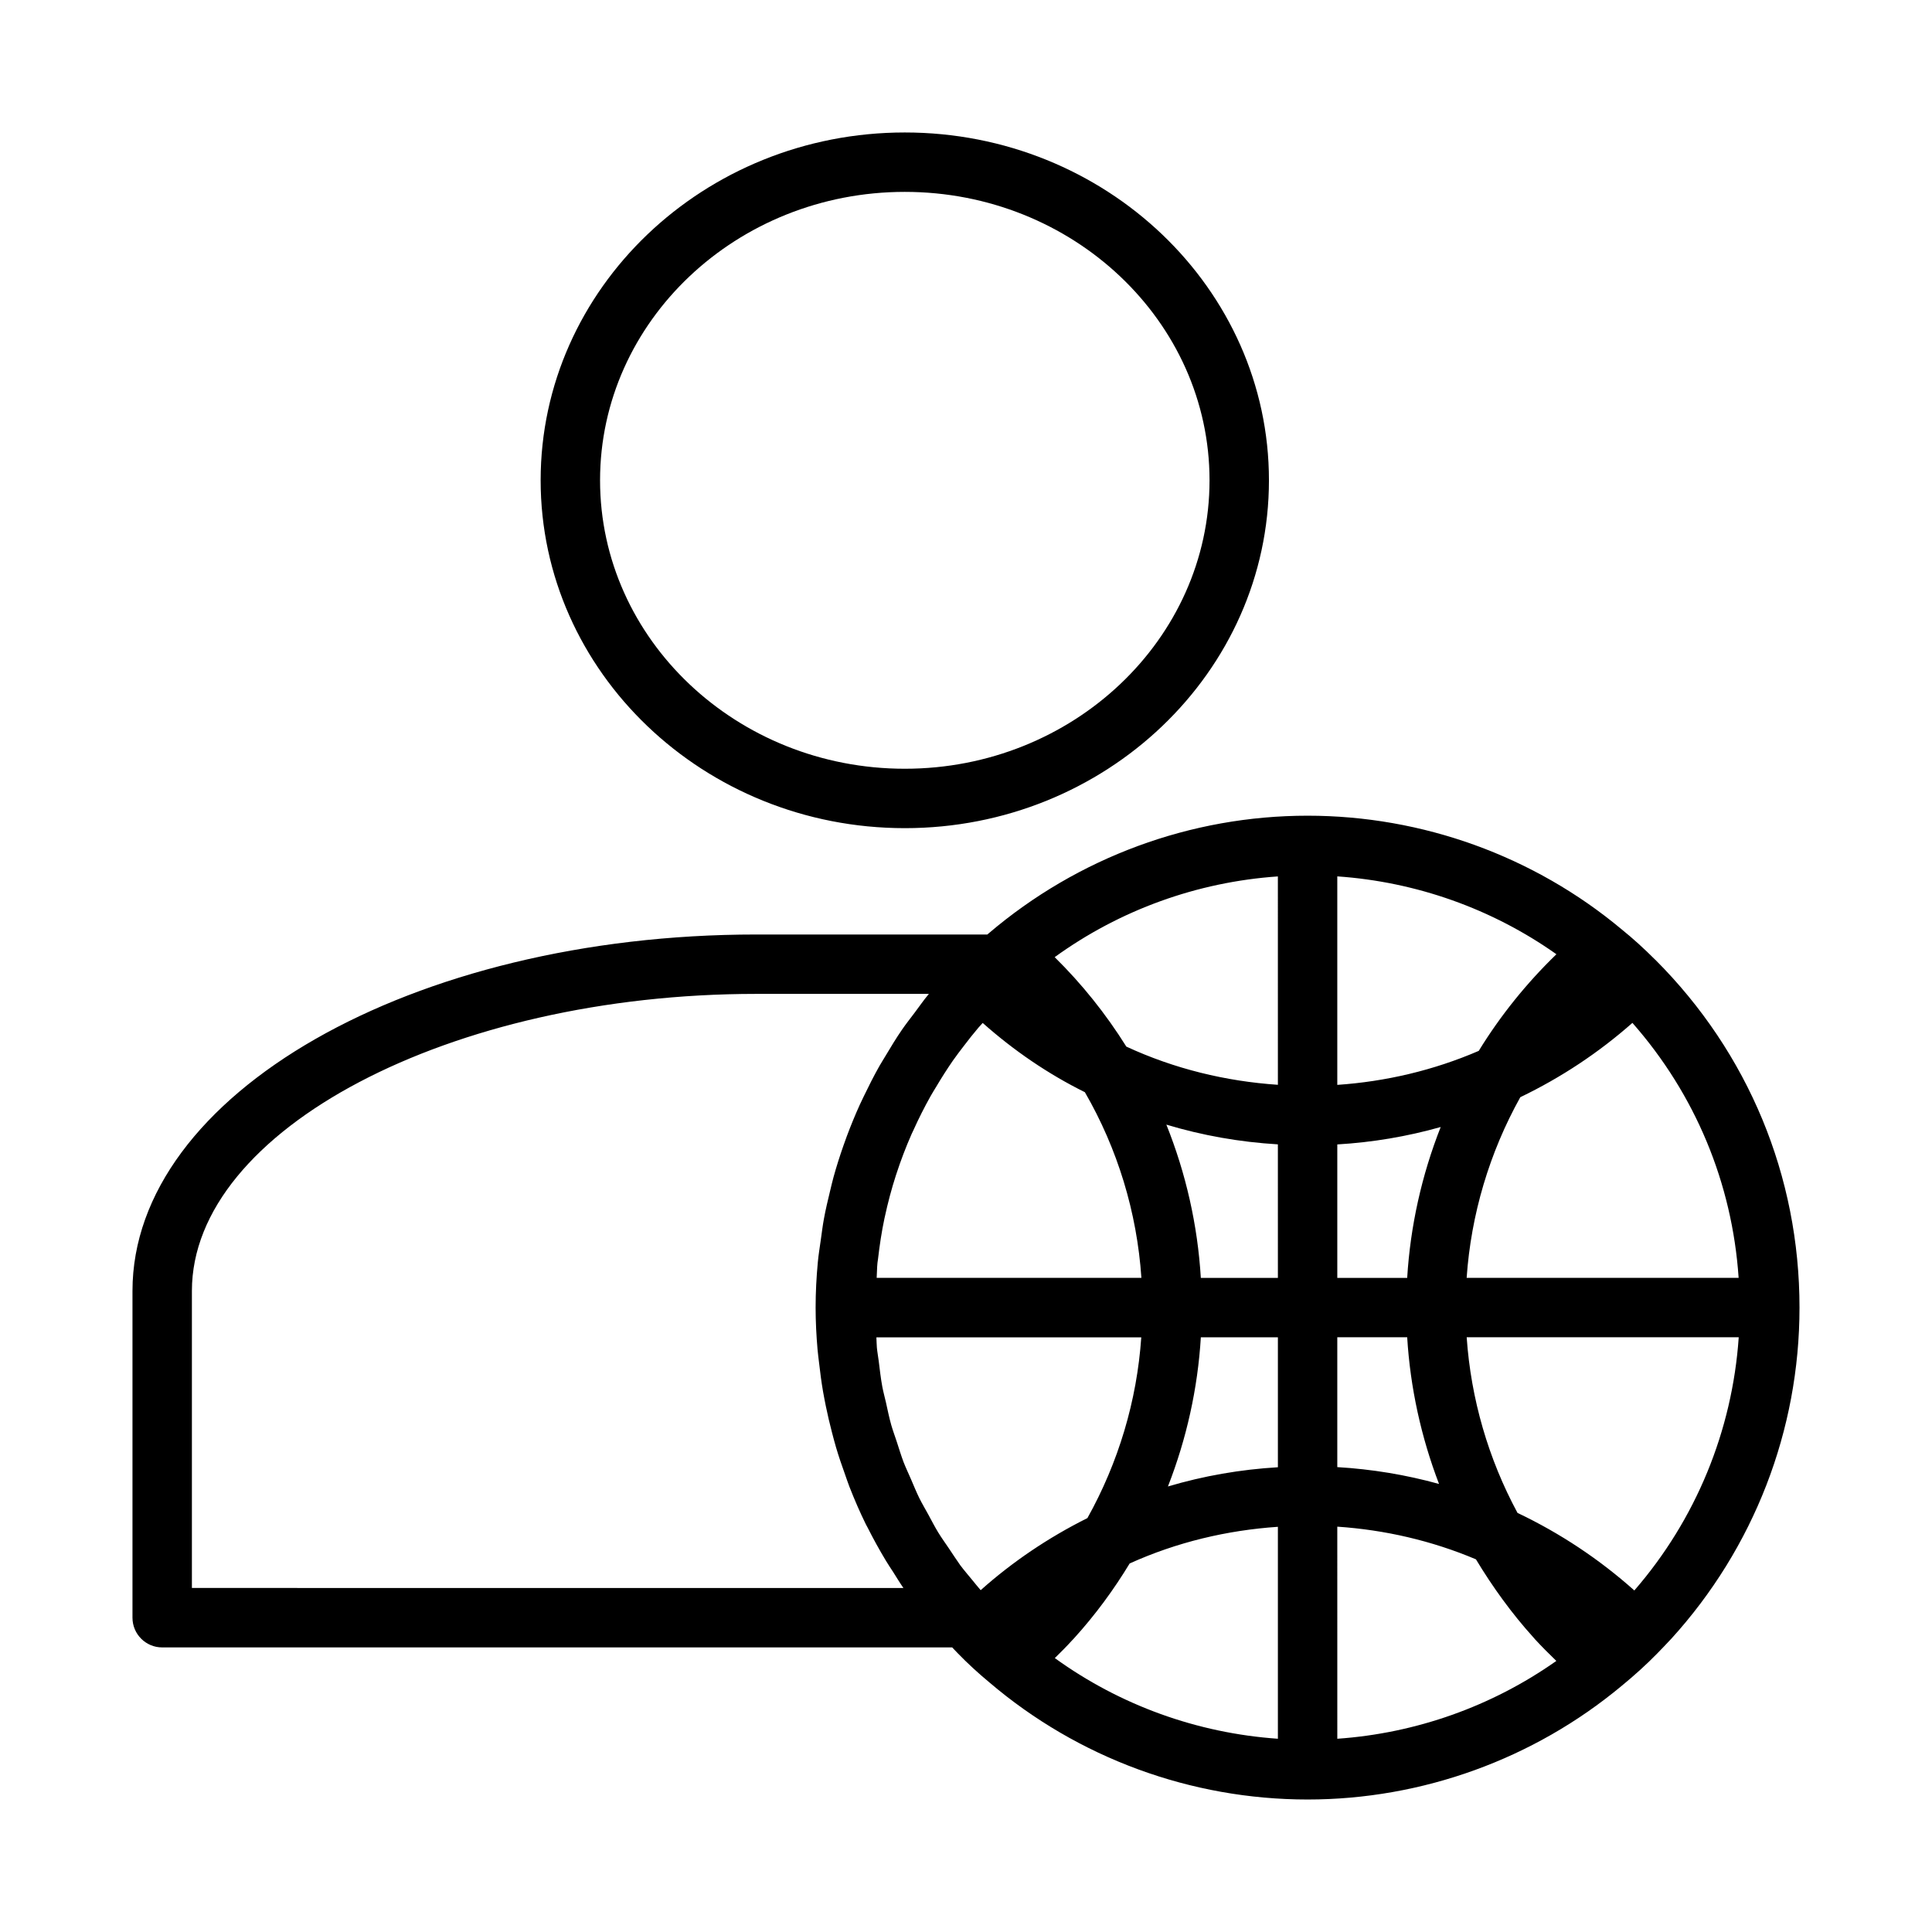 <?xml version="1.0" encoding="UTF-8"?>
<!-- Uploaded to: SVG Repo, www.svgrepo.com, Generator: SVG Repo Mixer Tools -->
<svg fill="#000000" width="800px" height="800px" version="1.1" viewBox="144 144 512 512" xmlns="http://www.w3.org/2000/svg">
 <path d="m383.78 363.47c53.215 0 96.504-41.352 96.504-92.188 0-50.832-43.289-92.176-96.504-92.176s-96.504 41.344-96.504 92.172c0 50.832 43.289 92.191 96.504 92.191zm0-168.62c44.531 0 80.758 34.281 80.758 76.43 0 42.148-36.234 76.445-80.758 76.445-44.531 0-80.758-34.289-80.758-76.445 0-42.148 36.227-76.43 80.758-76.43zm198.9 203.51c0-0.008-0.008-0.008 0 0-0.008-0.008-0.016-0.016-0.016-0.016-0.008 0-0.008 0-0.016-0.008-3.031-3.031-5.953-5.676-8.832-7.996-23.254-19.461-52.836-30.172-83.293-30.172-30.898 0-60.844 11.012-84.539 31.203-0.117 0.102-0.211 0.18-0.332 0.285l-61.234-0.004c-91.156 0-165.31 42.375-165.31 94.465v86.594c0 4.344 3.527 7.871 7.871 7.871h209.36c0.496 0.512 1.008 1.078 1.473 1.543 2.574 2.652 5.352 5.219 8.414 7.754 23.457 19.996 53.402 31.008 84.301 31.008 30.371 0 59.945-10.715 83.23-30.117 3.473-2.852 6.66-5.746 9.43-8.59 1.141-1.148 2.289-2.379 3.449-3.606 0.086-0.086 0.164-0.164 0.242-0.25 21.93-24.113 34.008-55.293 34.008-87.797 0.012-34.801-13.559-67.535-38.199-92.168zm-187.24 155.94c-0.938-1.395-1.922-2.746-2.793-4.172-0.961-1.566-1.785-3.195-2.66-4.801-0.789-1.441-1.629-2.844-2.356-4.312-0.828-1.684-1.527-3.434-2.273-5.156-0.629-1.457-1.316-2.883-1.891-4.359-0.691-1.82-1.242-3.691-1.852-5.543-0.473-1.441-1.008-2.867-1.426-4.32-0.559-1.984-0.969-4.023-1.418-6.039-0.316-1.379-0.691-2.731-0.953-4.117-0.418-2.25-0.668-4.535-0.953-6.816-0.148-1.188-0.379-2.371-0.488-3.574-0.086-0.891-0.062-1.793-0.125-2.684h70.195c-1.148 16.809-6.055 33.18-14.273 47.902-10.328 5.156-19.852 11.578-28.285 19.105-0.762-0.875-1.48-1.777-2.211-2.668-1.07-1.316-2.188-2.59-3.195-3.938-1.059-1.477-2.027-3.012-3.043-4.508zm-18.754-76.68c0.418-3.621 0.961-7.227 1.715-10.785 0.016-0.086 0.047-0.172 0.062-0.262 0.812-3.777 1.801-7.519 2.992-11.195 0.023-0.07 0.047-0.133 0.07-0.203 1.172-3.613 2.527-7.164 4.055-10.637 0.156-0.355 0.34-0.691 0.496-1.047 1.387-3.086 2.914-6.102 4.566-9.055 0.473-0.844 0.992-1.652 1.488-2.481 1.387-2.34 2.852-4.644 4.402-6.887 0.922-1.316 1.906-2.598 2.883-3.871 1.25-1.645 2.535-3.281 3.883-4.863 0.363-0.426 0.754-0.82 1.125-1.242 8.32 7.383 17.383 13.547 27.078 18.352 8.668 14.988 13.801 31.82 14.98 49.199h-70.156c0.094-1.324 0.07-2.668 0.211-3.984 0.031-0.348 0.109-0.684 0.148-1.039zm121.71 5.031v-35.367c9.336-0.551 18.484-2.094 27.402-4.613-5.023 12.746-8.047 26.238-8.879 39.98zm-15.742 50.184c-9.957 0.59-19.688 2.289-29.141 5.094 4.93-12.617 7.902-25.953 8.723-39.535h20.418zm-20.422-50.184c-0.844-14.012-3.961-27.711-9.133-40.613 9.582 2.883 19.445 4.621 29.551 5.227l0.004 35.387zm73.652-60.16c-11.965 5.164-24.656 8.133-37.488 9.012v-55.254c20.875 1.441 40.996 8.559 58.07 20.633-7.934 7.684-14.844 16.266-20.582 25.609zm-53.23 8.992c-13.832-0.938-27.473-4.242-40.164-10.125-5.434-8.684-11.793-16.625-18.988-23.703 17.277-12.516 37.793-19.926 59.148-21.395zm-54.523 147.21c0.125-0.117 0.242-0.242 0.363-0.371 5.785-6.352 10.699-13.09 14.879-19.988 12.445-5.629 25.781-8.801 39.281-9.715v56.168c-21.316-1.48-41.809-8.855-59.117-21.379 1.594-1.559 3.16-3.125 4.594-4.715zm70.266-30.113c12.609 0.852 25.047 3.715 36.746 8.66 4.402 7.297 9.438 14.297 15.266 20.734 0.164 0.203 0.324 0.387 0.465 0.535 1.852 2 3.707 3.848 5.574 5.652-17.074 12.043-37.203 19.176-58.047 20.625zm0-15.781v-34.41h18.523c0.812 13.344 3.691 26.457 8.438 38.871-8.77-2.422-17.773-3.918-26.961-4.461zm48.5-98.031c10.887-5.242 20.828-11.848 29.711-19.695 16.656 18.941 26.449 42.453 28.148 67.574h-72.078c1.16-16.824 6.039-33.184 14.219-47.879zm-352.04 130.06v-78.719c0-42.668 68.496-78.719 149.57-78.719h45.73c-0.055 0.062-0.102 0.141-0.156 0.203-1.258 1.512-2.363 3.125-3.543 4.691-1.141 1.52-2.332 3.016-3.41 4.582-1.582 2.289-3 4.66-4.426 7.039-0.527 0.898-1.102 1.777-1.613 2.684-1.465 2.598-2.793 5.242-4.086 7.926-0.363 0.77-0.738 1.535-1.094 2.305-1.234 2.723-2.363 5.488-3.41 8.281-0.324 0.859-0.629 1.723-0.93 2.59-0.945 2.707-1.82 5.441-2.582 8.211-0.324 1.164-0.59 2.34-0.875 3.512-0.613 2.519-1.219 5.039-1.684 7.598-0.34 1.828-0.559 3.676-0.82 5.519-0.277 1.992-0.613 3.977-0.797 5.992-0.371 3.969-0.582 7.957-0.582 11.973v0.023 0.023c0 3.731 0.195 7.422 0.512 11.109 0.102 1.172 0.27 2.34 0.402 3.512 0.285 2.519 0.613 5.031 1.039 7.527 0.227 1.332 0.496 2.652 0.762 3.984 0.48 2.34 1.023 4.66 1.629 6.965 0.34 1.301 0.676 2.59 1.055 3.883 0.723 2.457 1.551 4.871 2.418 7.273 0.379 1.047 0.715 2.109 1.117 3.141 1.332 3.41 2.777 6.762 4.394 10.043 0.148 0.301 0.324 0.574 0.473 0.875 1.496 2.977 3.109 5.894 4.832 8.754 0.605 1.016 1.273 1.992 1.914 2.984 0.906 1.418 1.762 2.867 2.723 4.242zm382.26 0.66c-9.258-8.258-19.609-15.152-30.961-20.555-7.731-14.328-12.352-30.23-13.469-46.547h72.094c-1.699 24.844-11.414 48.383-27.664 67.102z"/>
</svg>